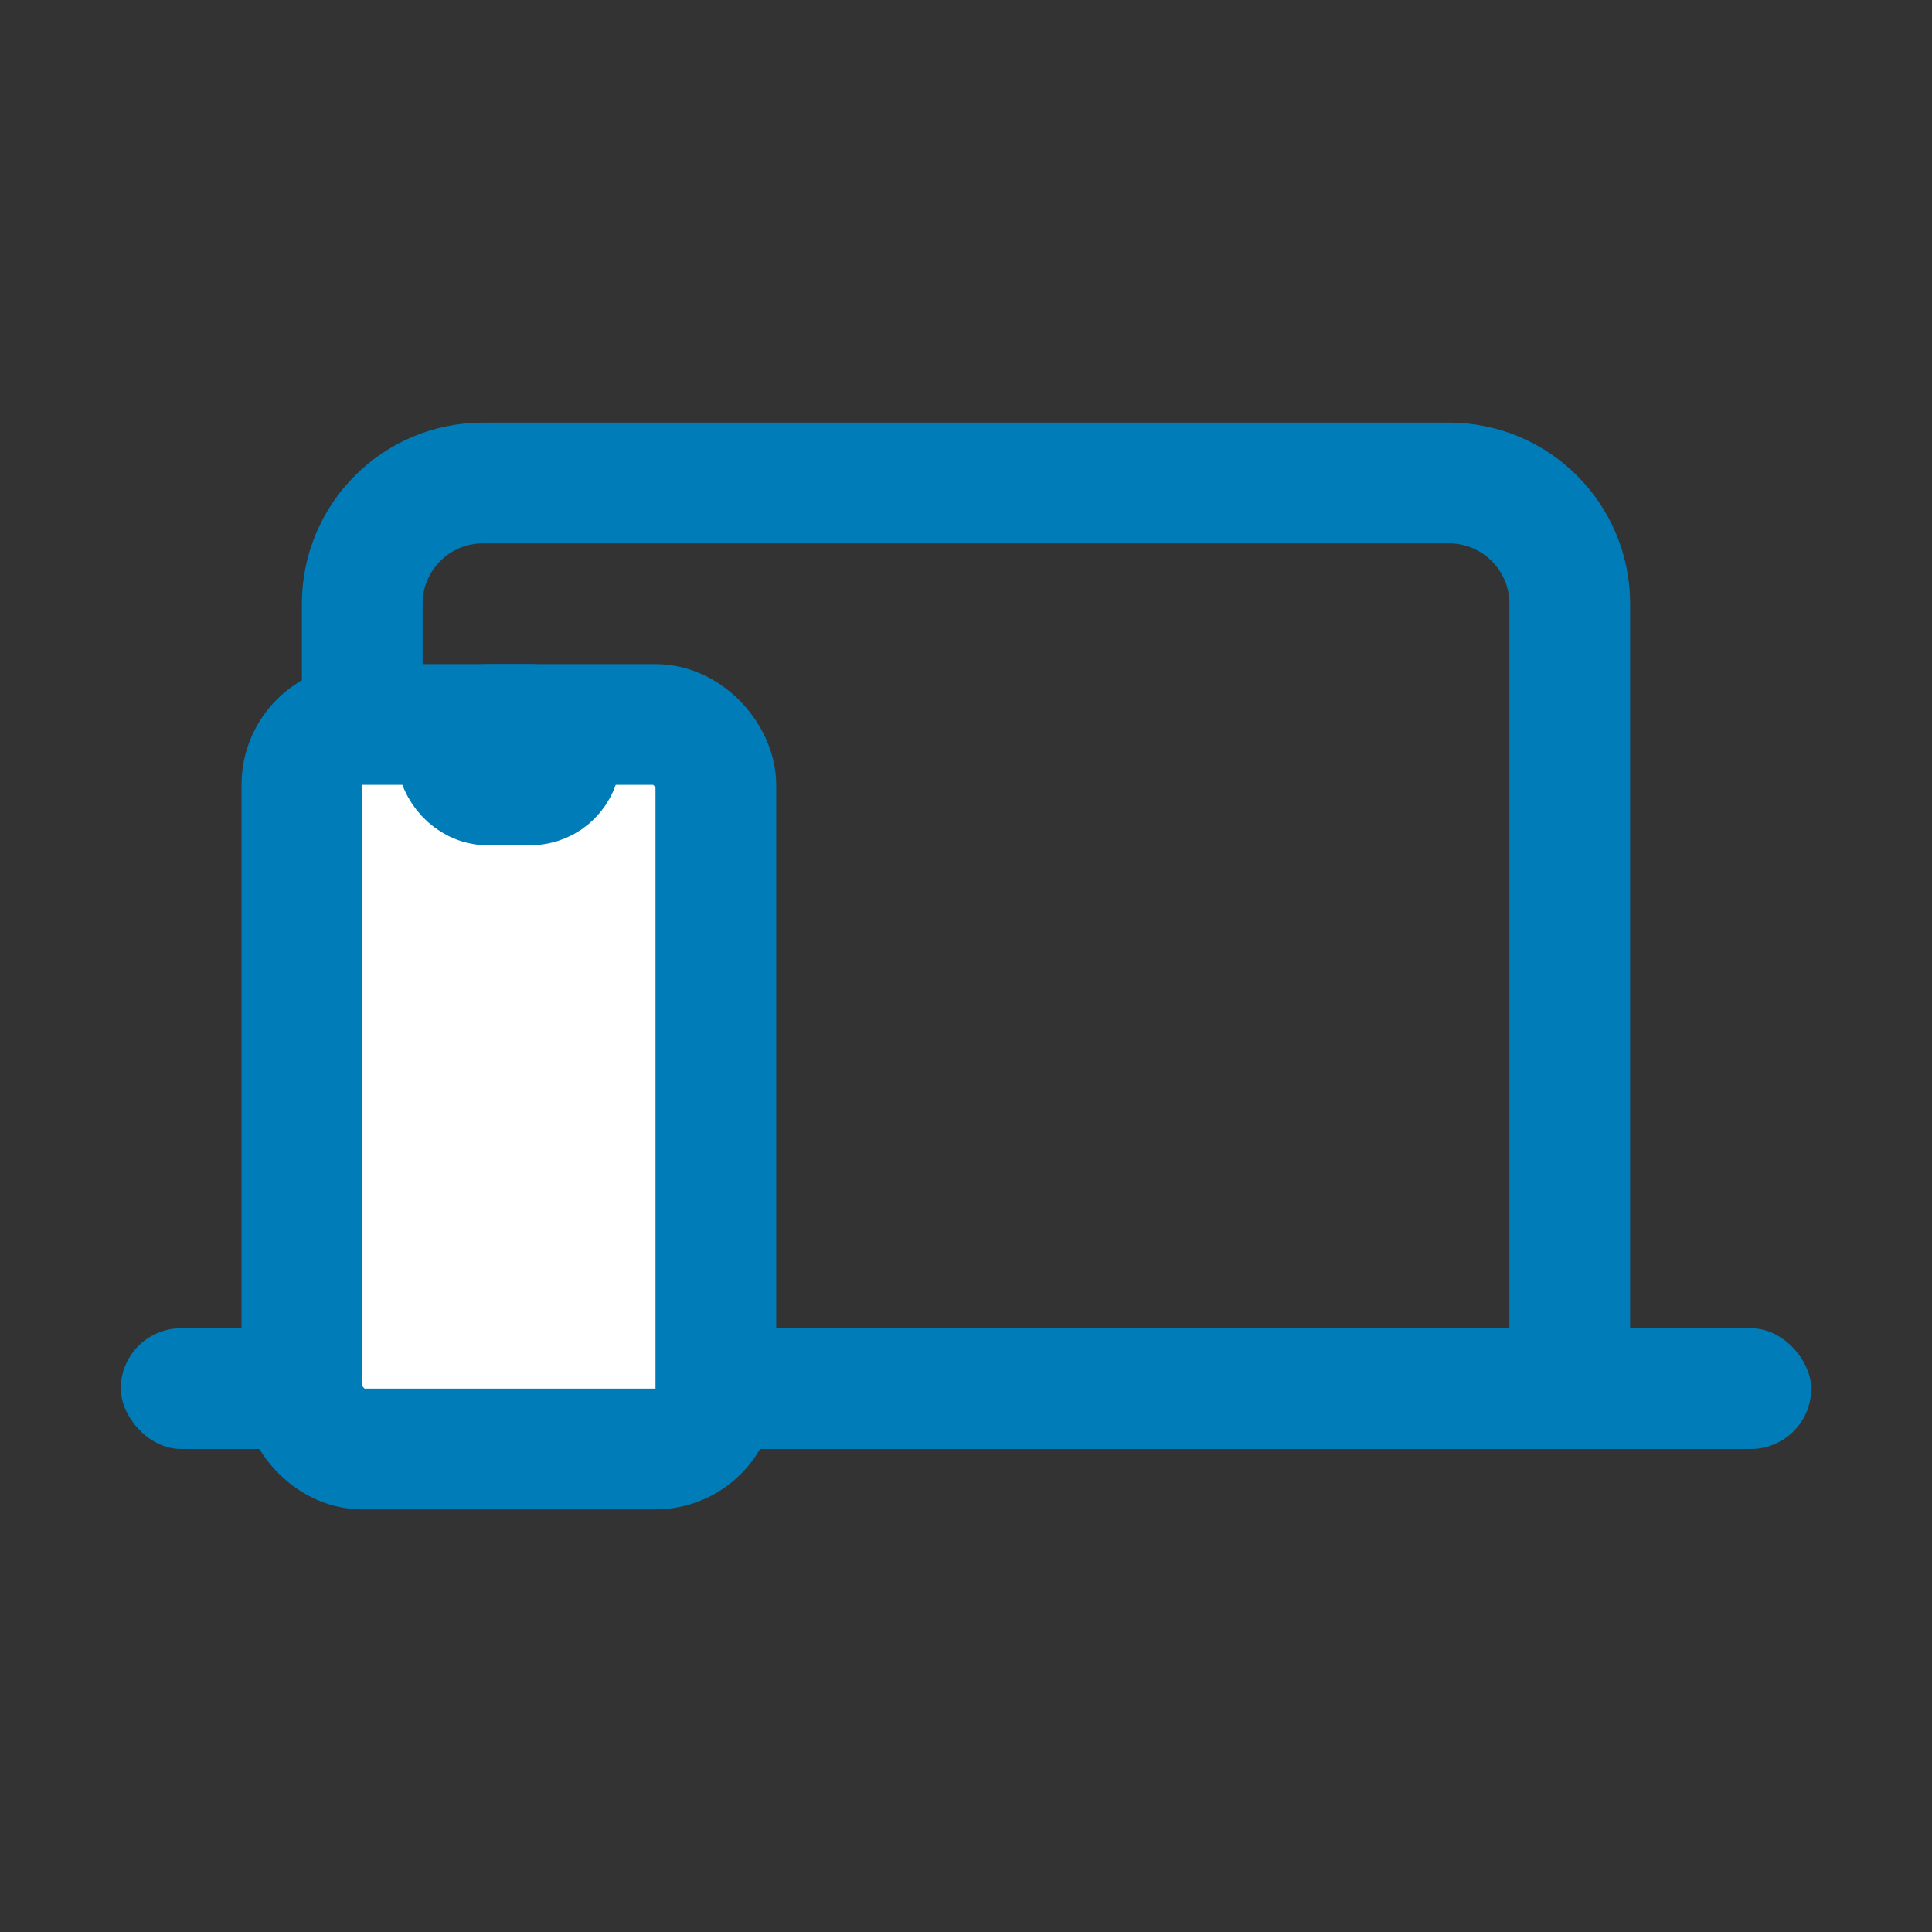 <?xml version="1.0" encoding="UTF-8"?>
<svg width="32px" height="32px" viewBox="0 0 32 32" version="1.1" xmlns="http://www.w3.org/2000/svg" xmlns:xlink="http://www.w3.org/1999/xlink">
    <rect x="0" y="0" width="32" height="32" fill="#333333" stroke="none"/>
    <!-- Generator: Sketch 56.3 (81716) - https://sketch.com -->
    <title>icons/webresponsive</title>
    <desc>Created with Sketch.</desc>
    <g id="icons/webresponsive" stroke="none" stroke-width="1" fill="none" fill-rule="evenodd">
        <path d="M8,8 L24,8 C25.105,8 26,8.895 26,10 L26,23 L6,23 L6,10 C6,8.895 6.895,8 8,8 Z" id="Rectangle" stroke="#007CB8" stroke-width="2"></path>
        <rect id="Rectangle" fill="#007CB8" x="2" y="22" width="28" height="2" rx="1"></rect>
        <g id="Group" transform="translate(5, 12)" stroke="#007CB8" stroke-width="2">
            <rect id="Rectangle" fill="#FFFFFF" x="0" y="0" width="6.857" height="12" rx="1"></rect>
            <rect id="Rectangle" x="2.571" y="0" width="1.714" height="1" rx="0.5"></rect>
        </g>
    </g>
</svg>